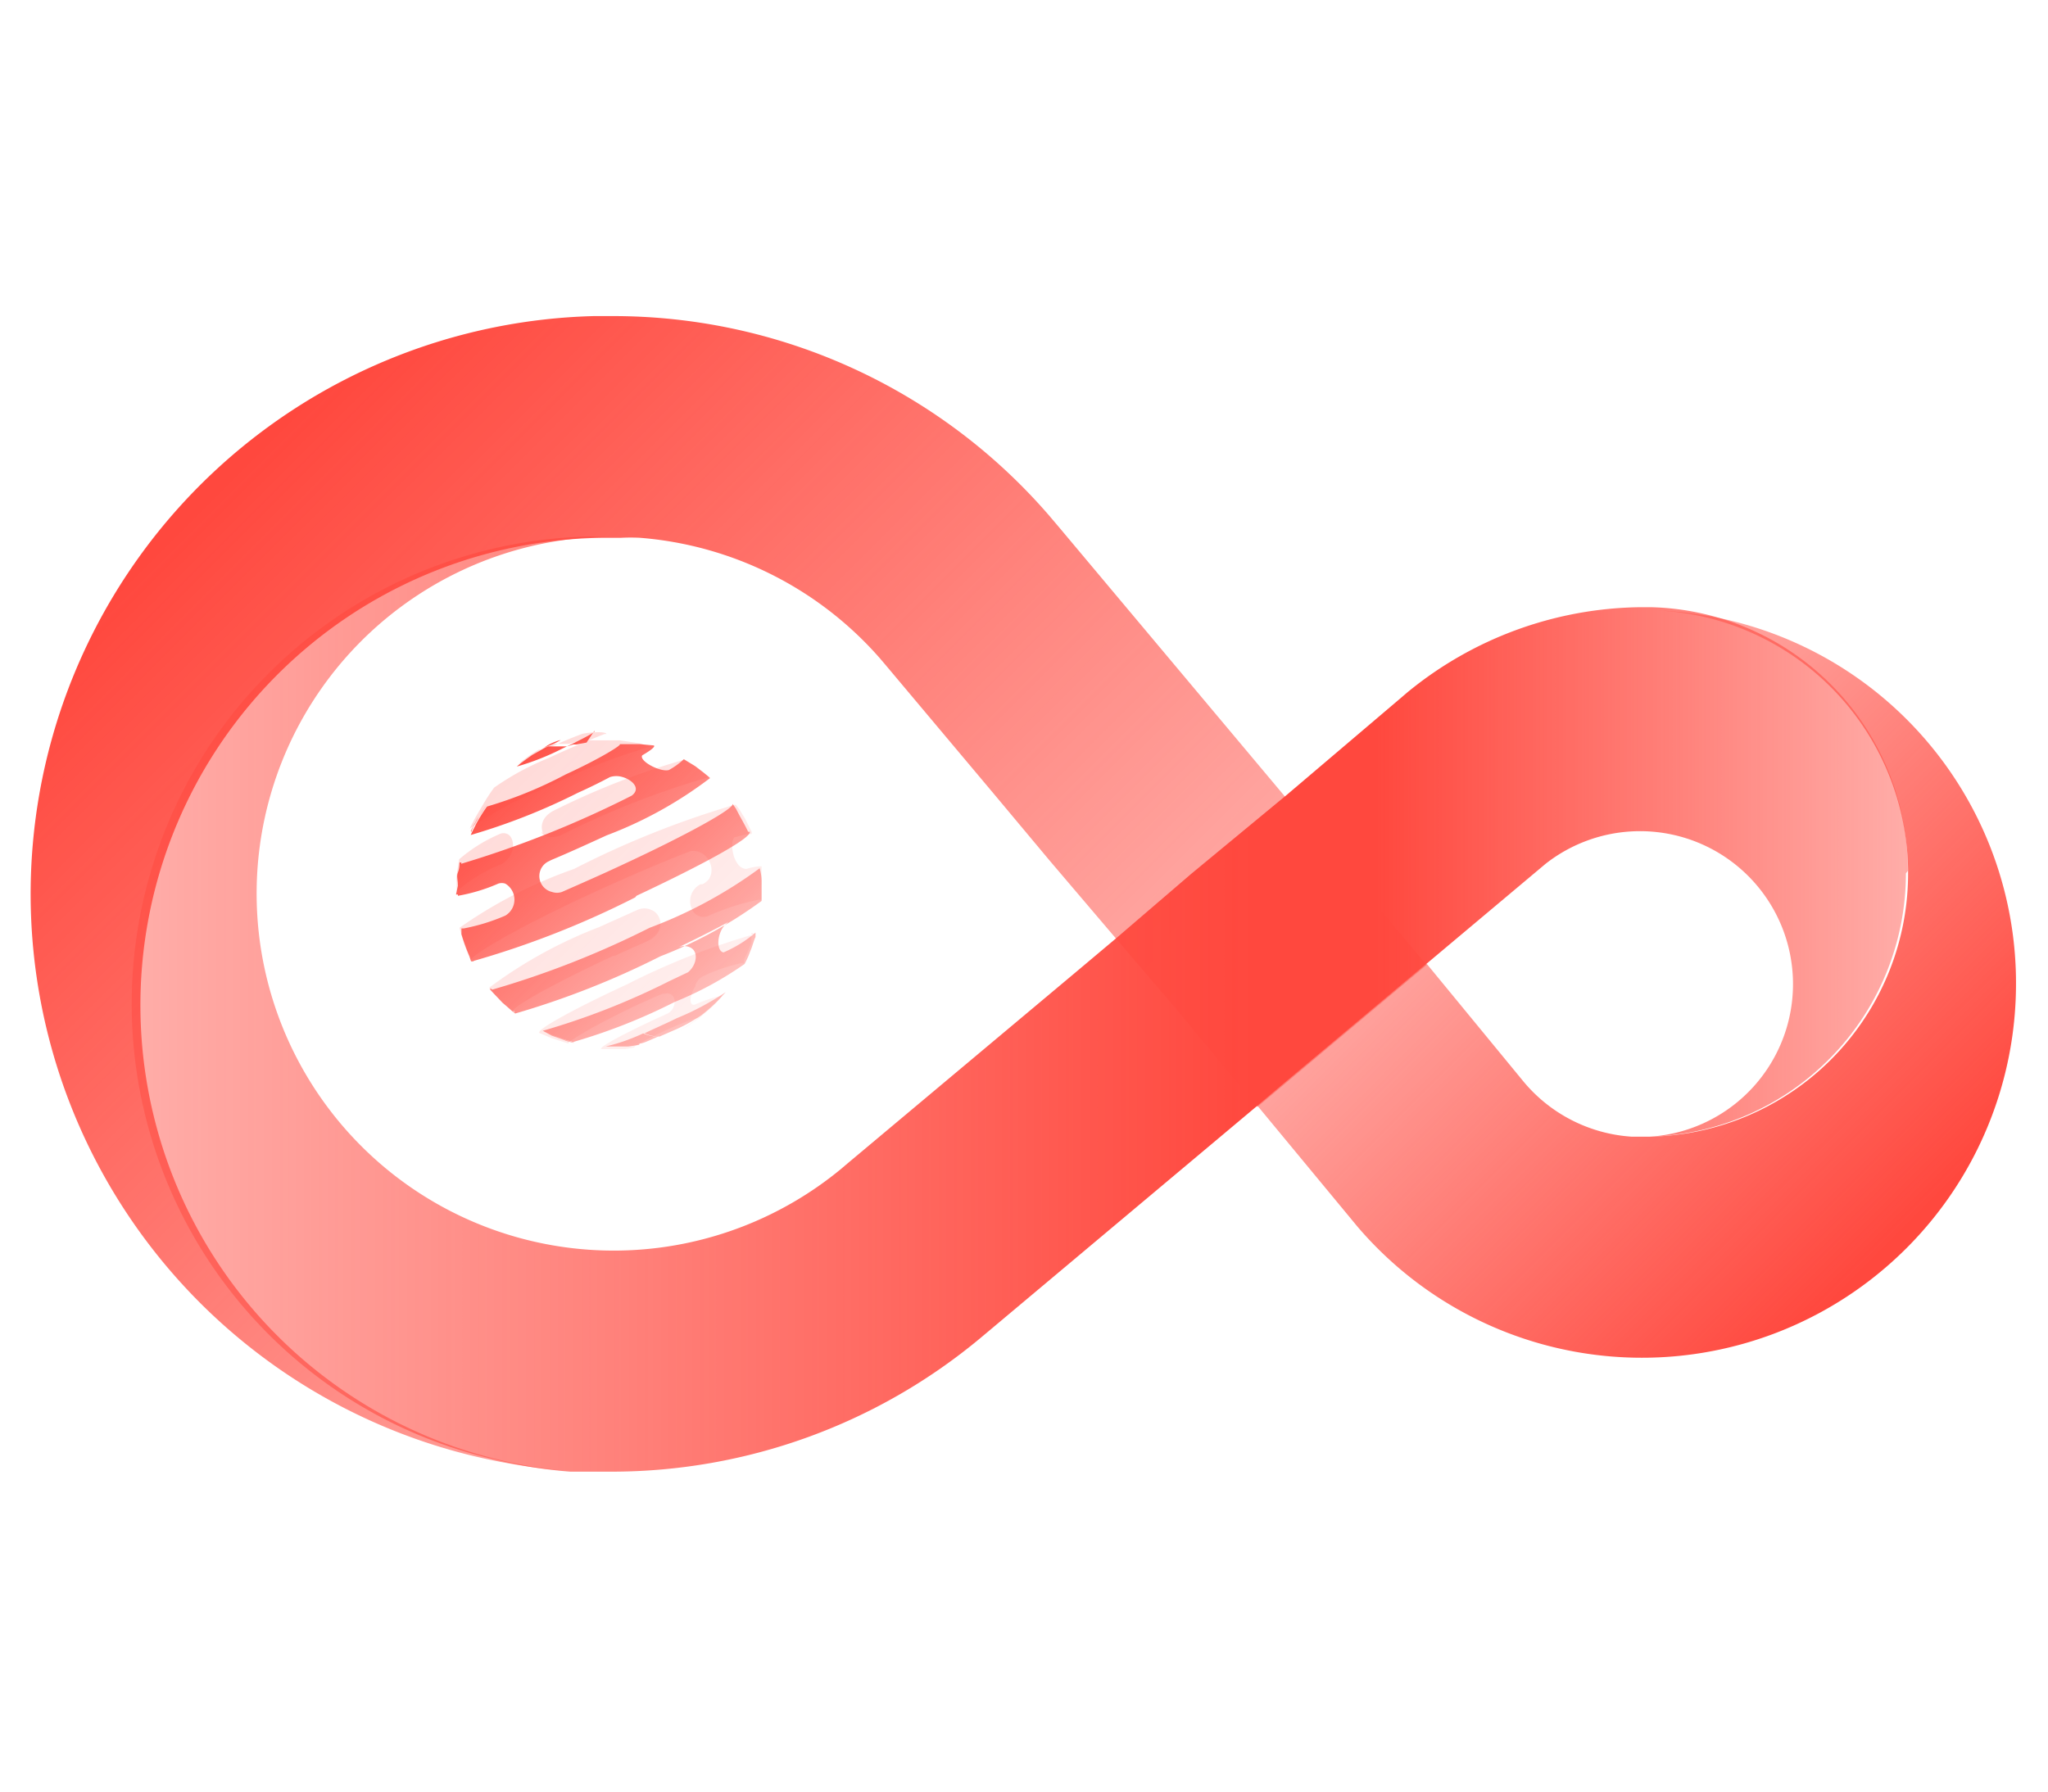 <svg id="图层_1" data-name="图层 1" xmlns="http://www.w3.org/2000/svg" xmlns:xlink="http://www.w3.org/1999/xlink" width="64" height="56" viewBox="0 0 64 56">
  <defs>
    <style>
      .cls-1 {
        fill: url(#未命名的渐变);
      }

      .cls-2 {
        fill: url(#未命名的渐变_2);
      }

      .cls-3 {
        fill: url(#未命名的渐变_3);
      }

      .cls-4 {
        isolation: isolate;
        opacity: 0.25;
        fill: url(#未命名的渐变_4);
      }

      .cls-5 {
        fill: url(#未命名的渐变_5);
      }
    </style>
    <linearGradient id="未命名的渐变" x1="59.25" y1="19.32" x2="45.84" y2="32.73" gradientTransform="matrix(1, 0, 0, -1, 0, 58)" gradientUnits="userSpaceOnUse">
      <stop offset="0" stop-color="#ff483e"/>
      <stop offset="1" stop-color="#ff483e" stop-opacity="0.45"/>
    </linearGradient>
    <linearGradient id="未命名的渐变_2" data-name="未命名的渐变 2" x1="6.66" y1="42.54" x2="30.09" y2="19.11" xlink:href="#未命名的渐变"/>
    <linearGradient id="未命名的渐变_3" data-name="未命名的渐变 3" x1="59.56" y1="26.62" x2="4.34" y2="26.62" gradientTransform="matrix(1, 0, 0, -1, 0, 58)" gradientUnits="userSpaceOnUse">
      <stop offset="0" stop-color="#ff483e" stop-opacity="0.45"/>
      <stop offset="0.3" stop-color="#ff483e"/>
      <stop offset="0.33" stop-color="#ff483e"/>
      <stop offset="0.37" stop-color="#ff483e"/>
      <stop offset="1" stop-color="#ff483e" stop-opacity="0.45"/>
    </linearGradient>
    <linearGradient id="未命名的渐变_4" data-name="未命名的渐变 4" x1="14.93" y1="34.16" x2="23.36" y2="25.72" gradientTransform="matrix(1, 0, 0, -1, 0, 58)" gradientUnits="userSpaceOnUse">
      <stop offset="0" stop-color="#ff483e" stop-opacity="0.85"/>
      <stop offset="1" stop-color="#ff483e" stop-opacity="0.25"/>
    </linearGradient>
    <linearGradient id="未命名的渐变_5" data-name="未命名的渐变 5" x1="14.93" y1="34.16" x2="23.36" y2="25.72" gradientTransform="matrix(1, 0, 0, -1, 0, 58)" gradientUnits="userSpaceOnUse">
      <stop offset="0" stop-color="#ff483e"/>
      <stop offset="1" stop-color="#ff483e" stop-opacity="0.25"/>
    </linearGradient>
  </defs>
  <path class="cls-1" d="M63,30.83a11.69,11.69,0,0,1-20.58,7.51l-3.16-3.82,5.32-4.4,3,3.65A4.8,4.8,0,0,0,51,35.53h.5a8.23,8.23,0,0,0,.29-16.45A11.66,11.66,0,0,1,63,30.84Z"/>
  <path class="cls-2" d="M44.58,30.16,39.29,34.6l-2.48-3-2-2.34-2-2.35h0l-1.73-2.07-3.41-4.06-.17-.2A11.13,11.13,0,0,0,20,16.81a5.83,5.83,0,0,0-.59,0H19a14.61,14.61,0,0,0-3.48,28.8,14,14,0,0,0,2.36.38,18.89,18.89,0,0,1-2.41-.33A18.07,18.07,0,0,1,18.55,9.88h.58a18,18,0,0,1,13.66,6.24l.28.33,7.07,8.43.66.78,2.37,2.82Z"/>
  <path class="cls-3" d="M59.56,27.3a8.24,8.24,0,0,1-8,8.23A4.78,4.78,0,1,0,48.3,27h0l0,0-3.68,3.09-.73.61-3.78,3.17-.78.66h0l-8.7,7.3A18,18,0,0,1,19.13,46q-.46,0-.93,0l-.37,0a14,14,0,0,1-2.36-.38A14.61,14.61,0,0,1,19,16.77h.18a11.16,11.16,0,1,0,7.1,19.77l.2-.17,7.1-5.95,1.32-1.11,2.33-2,3-2.48,3.53-3,.21-.18a11.67,11.67,0,0,1,7.23-2.67h.42a8.23,8.23,0,0,1,8,8.24Z"/>
  <path class="cls-4" d="M19.66,32.67h0Zm0,0h0Zm.21,0-.18,0Zm.07,0h0Zm0,0h0Zm3.66-3.46-.06,0a22.24,22.24,0,0,0-3.95,1.56c-1.71.79-2.87,1.44-2.73,1.52h0l.38.16.31.1.23.07h0c-.15,0,.79-.58,2.18-1.23.25-.11.5-.23.75-.33l.06,0c.27-.06.4.2.25.47a.37.37,0,0,1-.16.15l-.52.24c-1,.47-1.68.85-1.54.87h.37l.38,0,.29-.05c-.1,0,.26-.21.81-.46a7.93,7.93,0,0,1,1.17-.47h0a3.84,3.84,0,0,1-.89.56h0l0,0,0,0h0c.23-.1.38-.2.48-.25s.27-.19.41-.27h0l.28-.24.18-.16.09-.09.21-.24s0,0,0,0a4,4,0,0,0-.86.28h0c-.22.06-.15-.34,0-.55A.46.46,0,0,1,22,30.5a5.29,5.29,0,0,1,1.2-.4s.05,0,.05,0l0-.09v0c.09-.2.14-.31.17-.39l.06-.15,0-.15a.71.71,0,0,0,0-.17ZM16.92,26c0,.08.2.26.6.11a26.7,26.7,0,0,1,4.6-1.81h.06L22,24.17l-.34-.25-.28-.16,0,0h-.05a23.85,23.85,0,0,0-4.05,1.59c-.51.29-.31.69-.31.7Zm-2.05-.47c-.06.11-.14.26-.19.37A11.13,11.13,0,0,1,17,24.65a19.53,19.53,0,0,1,3.35-1.32h0c-.12,0-.27-.08-.39-.1h0l-.59-.09h0l-.11,0h0c-.19,0-.38,0-.58,0l-.4,0h0l-.31.06-.19.05-.11,0h0l-.08,0-.09,0h0l-.07,0h0l-.05,0,0,0h-.05l-.05,0-.06,0,0,0h0l0,0-.17.09-.16.09-.05,0-.18.11a5.2,5.2,0,0,0-.47.35h0a12.79,12.79,0,0,1,2-.95h0c.2-.05.72-.09.76,0a.09.09,0,0,1-.05,0c-.46.18-1.11.45-1.77.76a8.43,8.43,0,0,0-1.69.92h0a5.8,5.8,0,0,0-.34.52Zm4.31,4.36,1.11-.5c.54-.3.37-.84.06-.95a.53.53,0,0,0-.43,0l-1.2.54a14.28,14.28,0,0,0-3.43,1.89l.07.1.37.39.3.27c-.13-.1,1.2-.85,3.15-1.76Zm-4.94-2A4.77,4.77,0,0,1,15.7,27c.46-.3.38-.87.13-.94a.25.25,0,0,0-.19,0,4.74,4.74,0,0,0-1.29.8h0v0h0c-.05.27-.06.39-.08.49s0,.17,0,.25v.25Zm9.56.22v-.28c0-.22,0-.35,0-.44s0-.2,0-.31v0s0,0-.08,0a1.76,1.76,0,0,0-.39.08c-.42,0-.55-.85-.37-1l.05,0a2.23,2.23,0,0,1,.41-.09l.07,0s0,0,0,0l0-.07-.2-.4-.11-.18-.06-.1-.12-.16a.08.08,0,0,0-.06,0,28.69,28.69,0,0,0-5,2A14.67,14.67,0,0,0,14.36,29l.05.19c.08.27.12.39.16.49l.1.24.05.11c-.07-.14,1.4-1,3.54-2,1.21-.56,2.39-1.07,3.33-1.43l.09,0c.4,0,.7.5.48.87a.56.56,0,0,1-.21.17h0l-.06,0a.59.59,0,0,0-.27.77.39.39,0,0,0,.49.23,7.44,7.44,0,0,1,1.61-.52c.05,0,.08,0,.07,0Z"/>
  <path class="cls-5" d="M17.63,32.51h0l-.39-.14L17,32.24h0a5.14,5.14,0,0,0,.95.35h-.06l-.21-.06Zm2.36.11c.1,0,.32-.11.58-.22a1.17,1.17,0,0,1-.47-.1,6,6,0,0,1-1.17.41h.17l.37,0,.17,0,.33-.05h0Zm1.92-.88a5,5,0,0,0,.56-.5l.21-.23a8.54,8.54,0,0,1-1.54.82c-.36.18-.72.33-1,.47a1.17,1.17,0,0,0,.47.1l.55-.24A5.23,5.23,0,0,0,21.91,31.74Zm1.68-2.41c-.07.19-.1.31-.14.39a2.52,2.52,0,0,1-.12.29h0l-.06.12a11,11,0,0,1-2.19,1.19,18,18,0,0,1-3.17,1.25,5,5,0,0,1-.95-.35,22.72,22.72,0,0,0,3.95-1.55l.59-.28c.28-.23.34-.66.06-.78a.44.44,0,0,0-.36,0c.61-.29,1.14-.56,1.56-.79l-.06.05c-.29.24-.34.85-.09.9h0a3.91,3.91,0,0,0,1-.62l0,.06,0,.08Zm-.86.45-.07,0Zm1.07-2c0-.06,0-.13,0-.21s0-.21-.06-.43h0A14.18,14.18,0,0,1,20.3,29a28.49,28.49,0,0,1-4.94,1.94,4.71,4.71,0,0,0,.74.74,26.33,26.33,0,0,0,4.54-1.79,13.63,13.63,0,0,0,3.16-1.73v-.4Zm-5.47-4.57h0l-.31.06h0l-.11,0-.19.06h0l-.09,0-.09,0,0,0-.05,0-.07,0h0l-.06,0-.06,0h-.05l0,0-.06,0-.06,0h0a1,1,0,0,0-.18.09l-.32.18-.17.12-.18.13-.13.11s0,0,0,0h0a4.48,4.48,0,0,1,.87-.6s.06-.05.2-.12a1.69,1.69,0,0,1,.3-.11s-.07.05-.2.11l-.3.12a4.48,4.48,0,0,0-.87.6,7.84,7.84,0,0,0,1.42-.56c.66-.31,1.1-.55,1-.55ZM19.89,28c2.13-1,3.6-1.81,3.54-2L23.38,26c-.07-.15-.17-.33-.26-.49L23,25.28l-.11-.16c.1.13-1.35.94-3.46,1.92-.64.3-1.28.58-1.87.84a.48.48,0,0,1-.31,0,.51.51,0,0,1-.12-.95l.1-.05c.55-.23,1.14-.5,1.73-.77a12.71,12.71,0,0,0,3.23-1.79l-.08-.07-.12-.1-.26-.2-.36-.22h0v0a2.26,2.26,0,0,1-.47.34h0c-.28.07-.94-.29-.83-.46a0,0,0,0,1,0,0c.29-.17.42-.28.36-.31h0L20,23.26l-.2,0-.44,0h0c.12,0-.6.45-1.69.95a13.07,13.07,0,0,1-2.45,1,5.25,5.25,0,0,0-.51.89,19.53,19.53,0,0,0,3.35-1.32c.38-.17.72-.34,1-.49a.66.66,0,0,1,.4,0c.28.08.59.35.28.58A32.11,32.11,0,0,1,14.41,27a5,5,0,0,0-.1,1,5.47,5.47,0,0,0,1.26-.38.34.34,0,0,1,.22,0,.58.58,0,0,1,0,1,6.14,6.14,0,0,1-1.35.41,5.14,5.14,0,0,0,.31.91l0,.11a28.25,28.25,0,0,0,5.1-2Zm-3.8,3.65a5.11,5.11,0,0,1-.73-.74H15.3l0,0c.12.14.28.3.4.43l.13.11.17.15a.06.06,0,0,0,.06,0ZM14.72,26a4.61,4.61,0,0,1,.52-.89s0,0,0,0c-.11.15-.24.36-.34.51h0l-.19.36s0,0,.05,0Zm0,4.05.08,0,0-.11a4.53,4.53,0,0,1-.31-.92s-.07,0-.07,0l0,.18h0a6.37,6.37,0,0,0,.25.69.43.43,0,0,1,0,0Zm-.47-2.09h0s0,0,.06,0a5.07,5.07,0,0,1,.11-1q-.08,0-.06,0v0h0c0,.08,0,.18-.05.31s0,.21,0,.42Z"/>
</svg>

